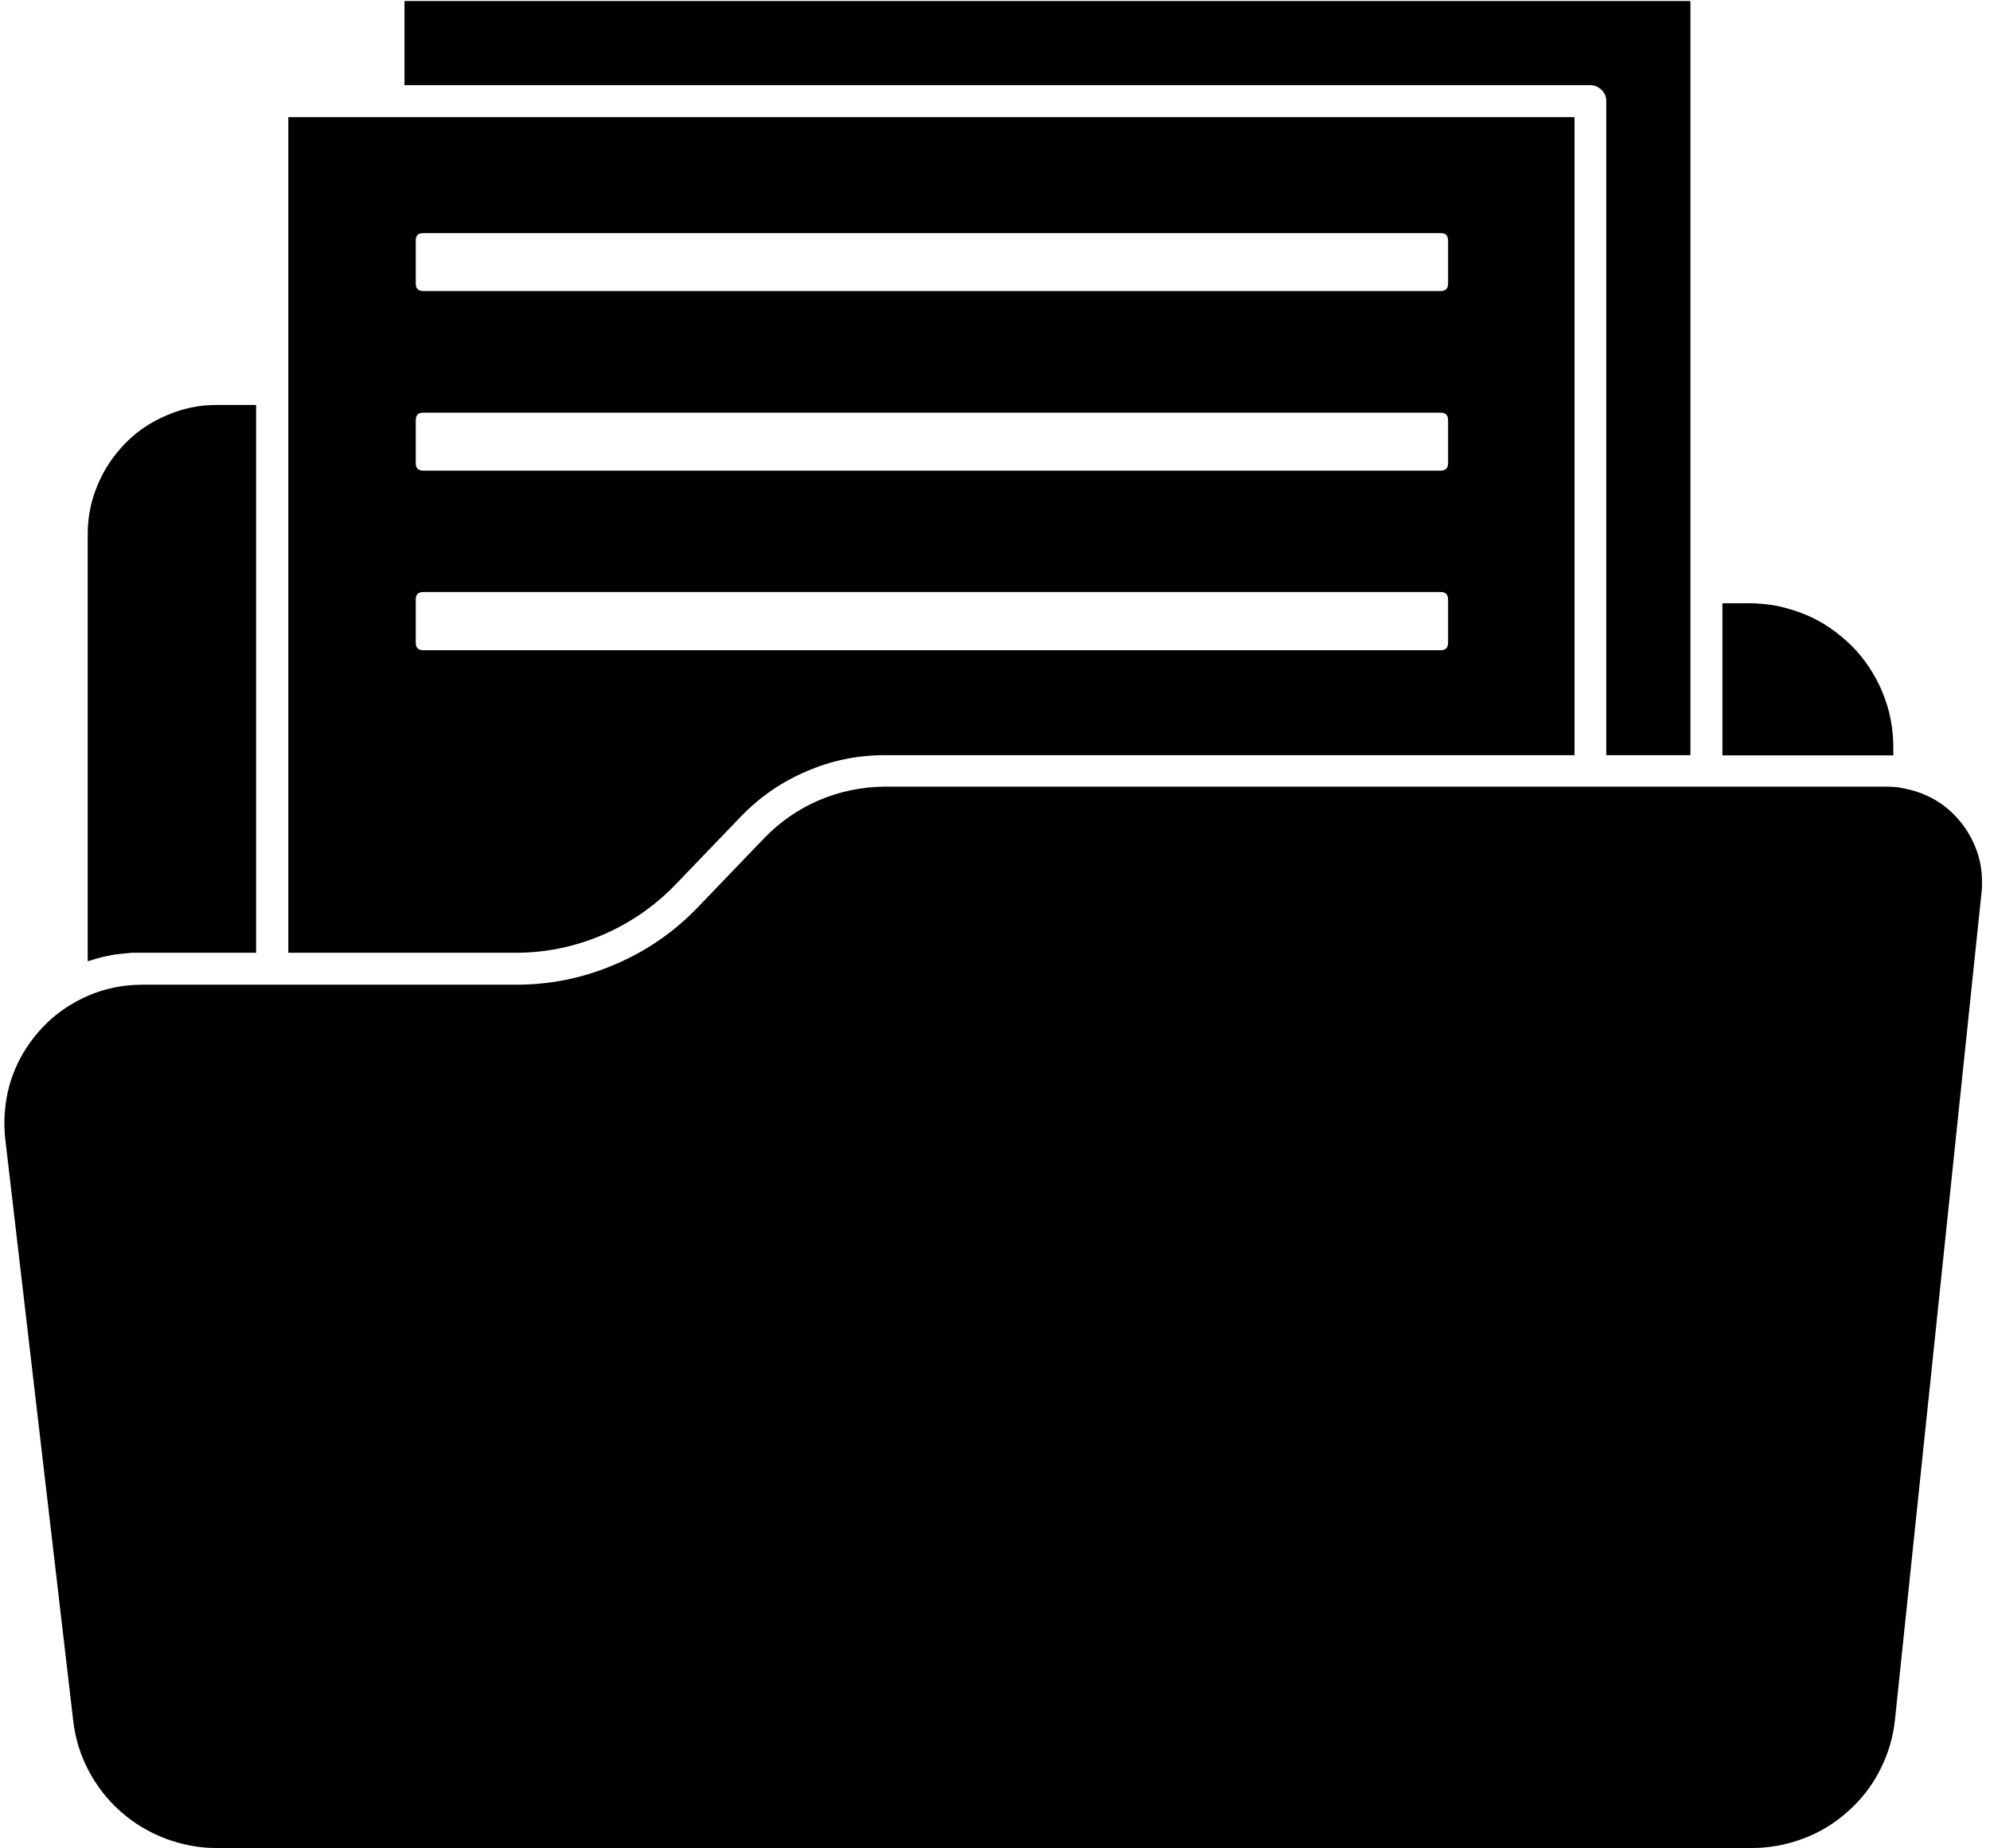 <?xml version="1.0" encoding="UTF-8"?>
<svg id="Camada_2" data-name="Camada 2" xmlns="http://www.w3.org/2000/svg" xmlns:xlink="http://www.w3.org/1999/xlink" viewBox="0 0 79.65 73.98">
  <g id="Camada_1-2" data-name="Camada 1">
    <path d="M10.25,16.23v21.91h-4.66s-.05,0-.07,0h-.04c-.05,0-.1,0-.16,0h-.04l-.19.02h-.02c-.06,0-.12.02-.18.02-.01,0-.02,0-.04,0-.04,0-.08.01-.12.02-.02,0-.04,0-.06,0h0c-.06.01-.12.02-.18.03-.05.01-.09.02-.14.03-.04,0-.07.02-.1.02-.05.01-.09.02-.14.03-.03,0-.05.01-.07.02-.13.03-.24.06-.36.1-.06.02-.11.04-.17.05v-17.09c0-.69.13-1.35.4-1.98.26-.63.64-1.19,1.12-1.68s1.05-.86,1.68-1.12c.63-.27,1.29-.4,1.98-.4h1.55Z"/>
    <path d="M75.78,29.9v.34h-.02c-.09,0-.18,0-.27,0h-6.55v-6.09h1.08c.38,0,.75.04,1.13.11.37.08.73.19,1.08.33.35.14.68.32.99.53.31.21.6.45.87.71.27.27.51.56.72.88.21.31.39.65.53.99s.26.71.33,1.08.11.74.11,1.12Z"/>
    <path d="M11.54,4.69v33.45h9.12c1.2,0,2.34-.24,3.45-.71,1.1-.47,2.07-1.14,2.9-1.99l2.66-2.77c.76-.78,1.63-1.38,2.63-1.8.99-.43,2.04-.64,3.12-.64h27.6V4.69H11.54ZM57.96,25.73c0,.2-.1.3-.3.3H16.94c-.2,0-.3-.1-.3-.3v-1.73c0-.2.1-.3.3-.3h40.72c.2,0,.3.1.3.3v1.73ZM57.96,18.54c0,.2-.1.3-.3.3H16.94c-.2,0-.3-.1-.3-.3v-1.72c0-.2.1-.3.3-.3h40.72c.2,0,.3.1.3.3v1.72ZM57.96,11.35c0,.2-.1.3-.3.3H16.94c-.2,0-.3-.1-.3-.3v-1.72c0-.2.1-.3.3-.3h40.72c.2,0,.3.1.3.3v1.72Z"/>
    <path d="M79.33,35.33c0,.14,0,.27-.02.41l-3.46,33.07c-.07.71-.27,1.39-.59,2.02-.32.64-.75,1.2-1.28,1.67-.53.48-1.13.85-1.8,1.1s-1.35.38-2.07.38H8.67c-.71,0-1.39-.13-2.05-.38-.66-.25-1.26-.61-1.79-1.08-.53-.47-.96-1.02-1.29-1.65s-.53-1.29-.61-1.99L.21,45.59c-.06-.56-.04-1.11.06-1.67s.29-1.08.55-1.57c.27-.5.6-.94,1-1.34s.85-.72,1.35-.98c.79-.41,1.64-.61,2.53-.61h14.96c1.37,0,2.69-.27,3.95-.81,1.27-.54,2.37-1.3,3.32-2.29l2.66-2.77c.63-.65,1.36-1.16,2.2-1.52.83-.35,1.7-.53,2.61-.54h40.09c.14,0,.27.01.4.02.03,0,.07.01.1.01.1.02.2.04.3.06.43.09.83.24,1.21.47s.7.52.97.85.49.72.64,1.13.22.84.22,1.28Z"/>
    <path class="cls-4" d="M67.66.04v30.19h-3.37V4.05c0-.18-.06-.33-.19-.45-.13-.13-.28-.19-.45-.19H16.19V.04h51.47Z"/>
  </g>
</svg>